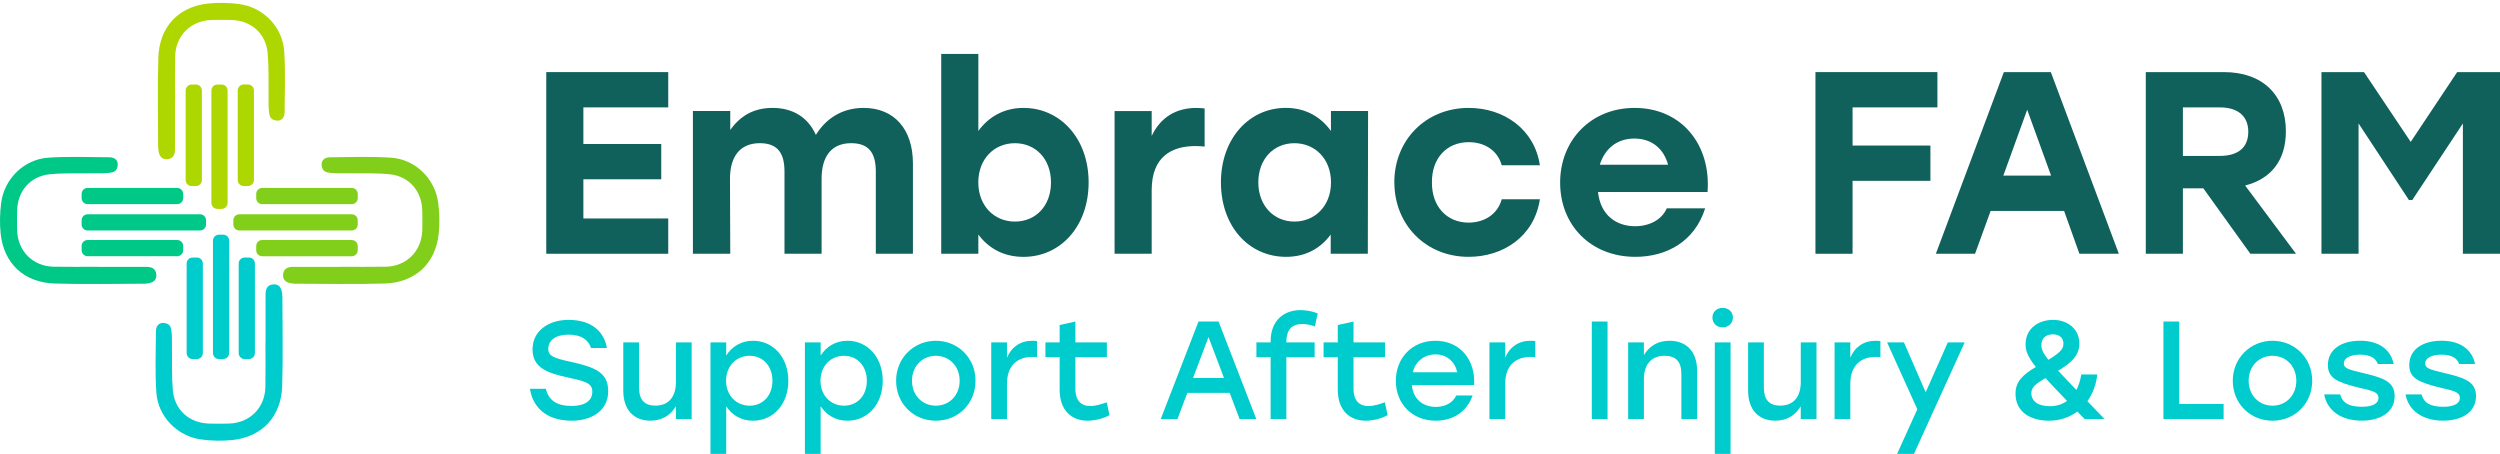 <svg xmlns="http://www.w3.org/2000/svg" width="325" height="59" viewBox="0 0 325 59" fill="none"><path d="M34.508 44.55C34.508 46.469 34.536 48.391 34.501 50.309C34.448 53.017 32.483 54.979 29.775 55.064C28.911 55.088 28.044 55.088 27.177 55.064C24.635 54.996 22.716 53.325 22.476 50.784C22.309 49.028 22.38 47.251 22.355 45.481C22.345 44.691 22.387 43.888 22.302 43.116C22.235 42.497 22.082 42.083 21.357 41.99C20.628 41.898 20.274 42.408 20.27 43.095C20.259 45.729 20.146 48.373 20.323 51C20.536 54.157 23.035 56.717 26.178 57.135C27.509 57.312 28.893 57.343 30.228 57.202C34.094 56.788 36.561 54.15 36.685 50.178C36.805 46.302 36.713 42.422 36.71 38.546C36.71 38.398 36.696 38.245 36.671 38.097C36.572 37.438 36.306 36.914 35.531 36.967C34.773 37.02 34.526 37.551 34.522 38.224C34.511 40.334 34.522 42.44 34.522 44.55H34.511H34.508Z" fill="#00CCCD"></path><path d="M26.37 45.902V34.252C26.37 33.824 26.023 33.477 25.594 33.477H25.039C24.61 33.477 24.263 33.824 24.263 34.252V45.902C24.263 46.33 24.61 46.677 25.039 46.677H25.594C26.023 46.677 26.37 46.33 26.37 45.902Z" fill="#00CCCD"></path><path d="M33.138 45.902V34.252C33.138 33.824 32.791 33.477 32.362 33.477H31.807C31.378 33.477 31.031 33.824 31.031 34.252V45.902C31.031 46.33 31.378 46.677 31.807 46.677H32.362C32.791 46.677 33.138 46.33 33.138 45.902Z" fill="#00CCCD"></path><path d="M29.793 45.902V31.282C29.793 30.854 29.445 30.507 29.017 30.507H28.462C28.033 30.507 27.686 30.854 27.686 31.282V45.902C27.686 46.33 28.033 46.677 28.462 46.677H29.017C29.445 46.677 29.793 46.33 29.793 45.902Z" fill="#00CCCD"></path><path d="M44.381 34.681C46.299 34.681 48.222 34.709 50.14 34.673C52.848 34.62 54.809 32.656 54.894 29.948C54.919 29.084 54.919 28.217 54.894 27.349C54.827 24.808 53.156 22.889 50.615 22.648C48.859 22.482 47.082 22.553 45.312 22.528C44.522 22.517 43.719 22.56 42.947 22.475C42.328 22.408 41.913 22.255 41.821 21.53C41.729 20.8 42.239 20.447 42.926 20.443C45.559 20.432 48.204 20.319 50.831 20.496C53.988 20.708 56.548 23.208 56.965 26.351C57.142 27.682 57.174 29.066 57.032 30.401C56.618 34.266 53.981 36.734 50.009 36.858C46.133 36.978 42.253 36.886 38.377 36.883C38.228 36.883 38.076 36.868 37.927 36.843C37.269 36.744 36.745 36.479 36.798 35.704C36.851 34.946 37.382 34.698 38.055 34.695C40.165 34.684 42.271 34.695 44.381 34.695V34.684V34.681Z" fill="#81CF1B"></path><path d="M45.733 24.432H34.083C33.655 24.432 33.308 24.779 33.308 25.208V25.763C33.308 26.192 33.655 26.539 34.083 26.539H45.733C46.161 26.539 46.508 26.192 46.508 25.763V25.208C46.508 24.779 46.161 24.432 45.733 24.432Z" fill="#81CF1B"></path><path d="M45.733 31.204H34.083C33.655 31.204 33.308 31.551 33.308 31.98V32.535C33.308 32.964 33.655 33.311 34.083 33.311H45.733C46.161 33.311 46.508 32.964 46.508 32.535V31.98C46.508 31.551 46.161 31.204 45.733 31.204Z" fill="#81CF1B"></path><path d="M45.729 27.855H31.109C30.681 27.855 30.334 28.203 30.334 28.631V29.186C30.334 29.615 30.681 29.962 31.109 29.962H45.729C46.157 29.962 46.505 29.615 46.505 29.186V28.631C46.505 28.203 46.157 27.855 45.729 27.855Z" fill="#81CF1B"></path><path d="M12.741 34.681C10.822 34.681 8.9 34.709 6.981 34.673C4.273 34.62 2.312 32.656 2.227 29.948C2.202 29.084 2.202 28.217 2.227 27.349C2.294 24.808 3.965 22.889 6.507 22.648C8.262 22.482 10.04 22.553 11.809 22.528C12.599 22.517 13.402 22.56 14.174 22.475C14.794 22.408 15.208 22.255 15.3 21.53C15.392 20.804 14.882 20.447 14.195 20.443C11.562 20.432 8.917 20.319 6.291 20.496C3.133 20.708 0.574 23.208 0.156 26.351C-0.021 27.682 -0.053 29.066 0.089 30.401C0.503 34.266 3.14 36.734 7.112 36.858C10.988 36.978 14.868 36.886 18.744 36.883C18.893 36.883 19.045 36.868 19.194 36.843C19.852 36.744 20.376 36.479 20.323 35.704C20.27 34.946 19.739 34.698 19.066 34.695C16.957 34.684 14.85 34.695 12.741 34.695V34.684V34.681Z" fill="#00C887"></path><path d="M11.388 26.539H23.038C23.466 26.539 23.814 26.192 23.814 25.764V25.208C23.814 24.78 23.466 24.433 23.038 24.433H11.388C10.96 24.433 10.613 24.78 10.613 25.208V25.764C10.613 26.192 10.96 26.539 11.388 26.539Z" fill="#00C887"></path><path d="M11.388 33.307H23.038C23.466 33.307 23.814 32.96 23.814 32.532V31.976C23.814 31.548 23.466 31.201 23.038 31.201H11.388C10.96 31.201 10.613 31.548 10.613 31.976V32.532C10.613 32.96 10.96 33.307 11.388 33.307Z" fill="#00C887"></path><path d="M11.388 29.962L26.008 29.962C26.437 29.962 26.784 29.615 26.784 29.187V28.631C26.784 28.203 26.437 27.856 26.008 27.856H11.388C10.96 27.856 10.613 28.203 10.613 28.631V29.187C10.613 29.615 10.96 29.962 11.388 29.962Z" fill="#00C887"></path><path d="M22.762 13.112C22.762 11.193 22.734 9.271 22.769 7.352C22.822 4.644 24.787 2.683 27.495 2.598C28.359 2.573 29.226 2.573 30.093 2.598C32.635 2.665 34.554 4.336 34.795 6.878C34.961 8.634 34.89 10.411 34.915 12.181C34.926 12.97 34.883 13.774 34.968 14.545C35.035 15.165 35.188 15.579 35.913 15.671C36.642 15.763 36.996 15.253 37 14.566C37.011 11.933 37.124 9.288 36.947 6.662C36.734 3.504 34.235 0.945 31.092 0.527C29.761 0.35 28.377 0.318 27.042 0.46C23.176 0.874 20.709 3.511 20.585 7.483C20.465 11.359 20.557 15.239 20.56 19.115C20.56 19.264 20.575 19.416 20.599 19.565C20.698 20.223 20.964 20.747 21.739 20.694C22.497 20.641 22.745 20.11 22.748 19.438C22.759 17.328 22.748 15.221 22.748 13.112H22.759H22.762Z" fill="#AED600"></path><path d="M30.904 11.759V23.409C30.904 23.837 31.251 24.185 31.68 24.185H32.235C32.663 24.185 33.011 23.837 33.011 23.409V11.759C33.011 11.331 32.663 10.984 32.235 10.984H31.68C31.251 10.984 30.904 11.331 30.904 11.759Z" fill="#AED600"></path><path d="M24.136 11.763V23.413C24.136 23.841 24.483 24.188 24.911 24.188H25.467C25.895 24.188 26.242 23.841 26.242 23.413V11.763C26.242 11.335 25.895 10.988 25.467 10.988H24.911C24.483 10.988 24.136 11.335 24.136 11.763Z" fill="#AED600"></path><path d="M27.481 11.763V26.383C27.481 26.811 27.828 27.158 28.256 27.158H28.812C29.24 27.158 29.587 26.811 29.587 26.383V11.763C29.587 11.335 29.24 10.988 28.812 10.988H28.256C27.828 10.988 27.481 11.335 27.481 11.763Z" fill="#AED600"></path><path d="M75.84 13.961V18.719H85.961V23.307H75.84V28.401H86.871V32.988H71.015V9.373H86.871V13.961H75.84Z" fill="#10605C"></path><path d="M118.68 21.246V32.985H113.856V22.291C113.856 19.929 112.978 18.613 110.652 18.613C108.121 18.613 106.807 20.298 106.807 23.236V32.985H101.983V22.291C101.983 19.929 101.105 18.613 98.779 18.613C96.248 18.613 94.899 20.298 94.899 23.236L94.934 32.985H90.078V14.432H94.934V16.896C96.251 15.041 98.004 14.028 100.432 14.028C103.098 14.028 105.052 15.278 106.064 17.536C107.413 15.345 109.537 14.028 112.27 14.028C116.217 14.028 118.68 16.761 118.68 21.246Z" fill="#10605C"></path><path d="M141.521 23.71C141.521 29.41 137.878 33.392 133.053 33.392C130.423 33.392 128.501 32.245 127.184 30.493V32.988H122.359V7.012H127.184V17.03C128.465 15.243 130.455 14.028 133.053 14.028C137.811 14.028 141.521 17.976 141.521 23.71ZM136.628 23.71C136.628 20.673 134.639 18.616 131.938 18.616C129.237 18.616 127.18 20.673 127.18 23.71C127.18 26.747 129.237 28.804 131.938 28.804C134.639 28.804 136.628 26.779 136.628 23.71Z" fill="#10605C"></path><path d="M156.601 14.096V19.055C156.229 19.02 155.96 18.988 155.418 18.988C152.349 18.988 149.719 20.337 149.719 24.723V32.988H144.894V14.435H149.719V17.675C150.866 15.246 152.891 14.032 155.521 14.032C155.96 14.032 156.296 14.067 156.601 14.099V14.096Z" fill="#10605C"></path><path d="M177.851 14.432L177.816 32.985H172.991V30.489C171.709 32.242 169.787 33.389 167.189 33.389C162.332 33.389 158.721 29.41 158.721 23.707C158.721 18.004 162.399 14.025 167.153 14.025C169.784 14.025 171.741 15.239 173.023 17.027V14.428H177.848L177.851 14.432ZM173.03 23.71C173.03 20.673 170.973 18.616 168.272 18.616C165.571 18.616 163.582 20.673 163.582 23.71C163.582 26.747 165.606 28.804 168.272 28.804C170.938 28.804 173.03 26.779 173.03 23.71Z" fill="#10605C"></path><path d="M181.26 23.71C181.26 18.212 185.342 14.028 190.942 14.028C195.463 14.028 199.477 16.761 200.185 21.483H195.225C194.652 19.459 192.9 18.482 190.942 18.482C188.007 18.482 186.117 20.641 186.152 23.71C186.117 26.815 188.075 28.939 190.91 28.939C192.9 28.939 194.655 27.926 195.229 25.901H200.188C199.445 30.794 195.363 33.388 190.914 33.388C185.349 33.388 181.267 29.204 181.267 23.707L181.26 23.71Z" fill="#10605C"></path><path d="M221.977 24.956H207.742C208.047 27.926 210.068 29.409 212.567 29.409C214.422 29.409 216.04 28.567 216.681 27.08H221.672C220.288 31.466 216.578 33.388 212.599 33.388C206.797 33.388 202.818 29.271 202.818 23.742C202.818 18.212 206.833 14.028 212.5 14.028C218.638 14.028 222.451 18.853 221.98 24.956H221.977ZM207.976 21.416H216.847C216.309 19.391 214.79 18.011 212.461 18.011C210.132 18.011 208.581 19.427 207.976 21.416Z" fill="#10605C"></path><path d="M240.834 13.961V18.921H250.954V23.508H240.834V32.988H236.009V9.373H251.864V13.961H240.834Z" fill="#10605C"></path><path d="M268.329 27.42H258.781L256.757 32.985H251.663L260.502 9.373H266.608L275.448 32.985H270.322L268.332 27.42H268.329ZM266.64 22.832L263.536 14.265L260.431 22.832H266.637H266.64Z" fill="#10605C"></path><path d="M286.443 24.485H283.777V32.985H278.952V9.373H289.105C294.163 9.373 297.165 12.375 297.165 17.066C297.165 20.91 295.176 23.271 291.869 24.117L298.482 32.988H292.546L286.439 24.489L286.443 24.485ZM283.777 20.269H288.567C291.098 20.269 292.277 19.055 292.277 17.133C292.277 15.211 291.062 13.961 288.567 13.961H283.777V20.269Z" fill="#10605C"></path><path d="M325 9.373V32.985H320.175V16.05L313.598 26H313.159L306.614 16.05V32.985H301.789V9.373H307.322L313.393 18.446L319.432 9.373H324.997H325Z" fill="#10605C"></path><path d="M79.069 50.833C79.069 53.605 76.605 54.692 74.343 54.692C70.792 54.692 69.234 52.738 68.891 50.547H70.955C71.334 52.012 72.314 52.773 74.321 52.773C76.024 52.773 77.001 52.104 77.001 50.925C77.001 49.747 75.968 49.548 73.613 49.025C71.15 48.483 69.231 47.793 69.231 45.421C69.231 42.904 71.458 41.584 73.886 41.584C77.072 41.584 78.541 43.233 78.902 45.24H76.838C76.477 44.189 75.606 43.502 73.904 43.502C72.201 43.502 71.277 44.263 71.277 45.368C71.277 46.274 72.003 46.564 74.102 47.014C77.306 47.718 79.065 48.391 79.065 50.833H79.069Z" fill="#00CCCD"></path><path d="M89.915 44.515V54.472H87.869V52.823C87.164 53.963 86.095 54.688 84.555 54.688C82.346 54.688 81.026 53.223 81.026 50.794V44.511H83.072V50.377C83.072 51.917 83.723 52.731 85.21 52.731C86.913 52.731 87.872 51.591 87.872 49.669V44.508H89.918L89.915 44.515Z" fill="#00CCCD"></path><path d="M102.482 49.495C102.482 52.536 100.545 54.692 97.883 54.692C96.326 54.692 95.129 53.931 94.407 52.809V59H92.361V44.515H94.407V46.218C95.133 45.078 96.326 44.299 97.901 44.299C100.51 44.299 102.482 46.455 102.482 49.495ZM100.418 49.495C100.418 47.594 99.186 46.253 97.448 46.253C95.71 46.253 94.389 47.594 94.389 49.495C94.389 51.396 95.71 52.738 97.448 52.738C99.186 52.738 100.418 51.418 100.418 49.495Z" fill="#00CCCD"></path><path d="M114.758 49.495C114.758 52.536 112.822 54.692 110.16 54.692C108.602 54.692 107.406 53.931 106.684 52.809V59H104.638V44.515H106.684V46.218C107.409 45.078 108.602 44.299 110.178 44.299C112.787 44.299 114.758 46.455 114.758 49.495ZM112.691 49.495C112.691 47.594 111.459 46.253 109.721 46.253C107.983 46.253 106.663 47.594 106.663 49.495C106.663 51.396 107.983 52.738 109.721 52.738C111.459 52.738 112.691 51.418 112.691 49.495Z" fill="#00CCCD"></path><path d="M126.815 49.495C126.815 52.483 124.553 54.692 121.654 54.692C118.755 54.692 116.493 52.465 116.493 49.495C116.493 46.526 118.811 44.299 121.654 44.299C124.497 44.299 126.815 46.49 126.815 49.495ZM118.56 49.495C118.56 51.414 119.919 52.738 121.657 52.738C123.396 52.738 124.755 51.418 124.755 49.495C124.755 47.573 123.378 46.253 121.657 46.253C119.937 46.253 118.56 47.573 118.56 49.495Z" fill="#00CCCD"></path><path d="M134.819 44.352V46.433C134.639 46.416 134.476 46.398 134.203 46.398C132.338 46.398 130.907 47.449 130.907 49.91V54.473H128.861V44.515H130.907V46.49C131.506 45.095 132.646 44.299 134.221 44.299C134.476 44.299 134.674 44.316 134.819 44.352Z" fill="#00CCCD"></path><path d="M144.235 53.966C143.694 54.292 142.533 54.692 141.393 54.692C139.347 54.692 137.754 53.407 137.754 50.653V46.433H135.906V44.515H137.754V42.253L139.8 41.8V44.515H143.892V46.433H139.8V50.543C139.8 51.991 140.469 52.788 141.754 52.788C142.387 52.788 143.095 52.572 143.874 52.299L144.235 53.966Z" fill="#00CCCD"></path><path d="M159.861 51.071H154.356L153.071 54.476H150.898L155.804 41.8H158.413L163.32 54.476H161.146L159.861 51.071ZM159.118 49.131L157.107 43.824L155.096 49.131H159.118Z" fill="#00CCCD"></path><path d="M167.227 44.462V44.515H170.902V46.433H167.227V54.473H165.181V46.433H163.333V44.515H165.181V44.37C165.181 41.654 166.919 40.313 169.058 40.313C169.819 40.313 170.686 40.476 171.302 40.748L170.941 42.433L170.651 42.341C170.18 42.196 169.709 42.125 169.291 42.125C167.861 42.125 167.227 42.939 167.227 44.462Z" fill="#00CCCD"></path><path d="M180.393 53.966C179.851 54.292 178.69 54.692 177.55 54.692C175.504 54.692 173.911 53.407 173.911 50.653V46.433H172.063V44.515H173.911V42.253L175.957 41.8V44.515H180.049V46.433H175.957V50.543C175.957 51.991 176.626 52.788 177.911 52.788C178.545 52.788 179.253 52.572 180.031 52.299L180.393 53.966Z" fill="#00CCCD"></path><path d="M191.635 50.055H183.54C183.702 51.885 184.987 52.897 186.655 52.897C187.851 52.897 188.846 52.391 189.317 51.414H191.437C190.658 53.641 188.757 54.692 186.637 54.692C183.614 54.692 181.458 52.519 181.458 49.513C181.458 46.508 183.596 44.299 186.602 44.299C189.805 44.299 191.834 46.78 191.635 50.058V50.055ZM183.653 48.391H189.448C189.14 47.032 188.11 46.072 186.605 46.072C185.101 46.072 183.996 47.049 183.653 48.391Z" fill="#00CCCD"></path><path d="M199.586 44.352V46.433C199.406 46.416 199.243 46.398 198.97 46.398C197.105 46.398 195.675 47.449 195.675 49.91V54.473H193.628V44.515H195.675V46.49C196.273 45.095 197.413 44.299 198.988 44.299C199.243 44.299 199.441 44.316 199.586 44.352Z" fill="#00CCCD"></path><path d="M206.935 41.8H208.981V54.476H206.935V41.8Z" fill="#00CCCD"></path><path d="M220.624 48.189V54.473H218.578V48.607C218.578 47.067 217.909 46.253 216.405 46.253C214.649 46.253 213.707 47.393 213.707 49.311V54.473H211.661V44.515H213.707V46.164C214.412 45.007 215.481 44.299 217.038 44.299C219.283 44.299 220.624 45.764 220.624 48.193V48.189Z" fill="#00CCCD"></path><path d="M225.279 41.272C225.279 42.016 224.716 42.557 223.938 42.557C223.159 42.557 222.617 42.016 222.617 41.272C222.617 40.529 223.198 40.023 223.938 40.023C224.716 40.023 225.279 40.546 225.279 41.272ZM222.925 44.515H224.971V59H222.925V44.515Z" fill="#00CCCD"></path><path d="M236.143 44.515V54.472H234.097V52.823C233.393 53.963 232.324 54.688 230.784 54.688C228.575 54.688 227.254 53.223 227.254 50.794V44.511H229.3V50.377C229.3 51.917 229.952 52.731 231.439 52.731C233.141 52.731 234.101 51.591 234.101 49.669V44.508H236.147L236.143 44.515Z" fill="#00CCCD"></path><path d="M244.452 44.352V46.433C244.271 46.416 244.109 46.398 243.836 46.398C241.97 46.398 240.54 47.449 240.54 49.91V54.473H238.494V44.515H240.54V46.49C241.138 45.095 242.278 44.299 243.854 44.299C244.109 44.299 244.307 44.316 244.452 44.352Z" fill="#00CCCD"></path><path d="M255.408 44.515L248.817 59H246.625L249.252 53.205L245.323 44.515H247.514L250.339 50.996L253.217 44.515H255.408Z" fill="#00CCCD"></path><path d="M270.998 54.472C270.672 54.129 270.347 53.821 270.056 53.495C269.062 54.239 267.812 54.692 266.364 54.692C263.957 54.692 262.017 53.552 262.017 51.18C262.017 49.552 263.012 48.699 264.661 47.704C263.649 46.437 263.323 45.64 263.323 44.77C263.323 42.67 265.044 41.584 266.892 41.584C268.739 41.584 270.315 42.723 270.315 44.663C270.315 46.313 269.118 47.255 267.561 48.193C268.177 48.862 268.955 49.676 269.932 50.692C270.223 50.129 270.439 49.478 270.566 48.681H272.648C272.502 49.966 272.067 51.18 271.363 52.157C272.032 52.862 272.775 53.623 273.589 54.476H271.002L270.998 54.472ZM268.715 52.118C267.575 50.922 266.651 49.963 265.907 49.148C264.658 49.892 264.077 50.324 264.077 51.124C264.077 52.118 264.909 52.809 266.485 52.809C267.299 52.809 268.06 52.593 268.711 52.122L268.715 52.118ZM265.384 44.893C265.384 45.417 265.6 45.906 266.29 46.777C267.755 45.87 268.244 45.417 268.244 44.677C268.244 43.938 267.755 43.463 266.867 43.463C265.978 43.463 265.38 43.952 265.38 44.893H265.384Z" fill="#00CCCD"></path><path d="M289.069 52.518V54.472H281.246V41.796H283.292V52.515H289.069V52.518Z" fill="#00CCCD"></path><path d="M300.585 49.495C300.585 52.483 298.323 54.692 295.423 54.692C292.524 54.692 290.262 52.465 290.262 49.495C290.262 46.526 292.581 44.299 295.423 44.299C298.266 44.299 300.585 46.49 300.585 49.495ZM292.326 49.495C292.326 51.414 293.685 52.738 295.423 52.738C297.162 52.738 298.521 51.418 298.521 49.495C298.521 47.573 297.144 46.253 295.423 46.253C293.703 46.253 292.326 47.573 292.326 49.495Z" fill="#00CCCD"></path><path d="M302.139 51.269H304.22C304.528 52.373 305.342 52.88 307.063 52.88C308.383 52.88 309.201 52.48 309.201 51.74C309.201 50.908 308.259 50.78 306.592 50.38C303.802 49.694 302.627 49.131 302.627 47.463C302.627 45.453 304.33 44.295 306.829 44.295C309.328 44.295 310.812 45.509 311.176 47.318H309.112C308.822 46.504 308.061 46.104 306.794 46.104C305.526 46.104 304.695 46.557 304.695 47.244C304.695 47.878 305.31 48.04 307.049 48.458C309.746 49.092 311.304 49.563 311.304 51.499C311.304 53.637 309.385 54.685 307.031 54.685C304.404 54.685 302.521 53.418 302.142 51.262L302.139 51.269Z" fill="#00CCCD"></path><path d="M312.716 51.269H314.798C315.106 52.373 315.92 52.88 317.64 52.88C318.961 52.88 319.779 52.48 319.779 51.74C319.779 50.908 318.837 50.78 317.17 50.38C314.38 49.694 313.205 49.131 313.205 47.463C313.205 45.453 314.908 44.295 317.407 44.295C319.906 44.295 321.389 45.509 321.754 47.318H319.69C319.4 46.504 318.639 46.104 317.371 46.104C316.104 46.104 315.272 46.557 315.272 47.244C315.272 47.878 315.888 48.04 317.626 48.458C320.324 49.092 321.881 49.563 321.881 51.499C321.881 53.637 319.963 54.685 317.609 54.685C314.982 54.685 313.099 53.418 312.72 51.262L312.716 51.269Z" fill="#00CCCD"></path></svg>